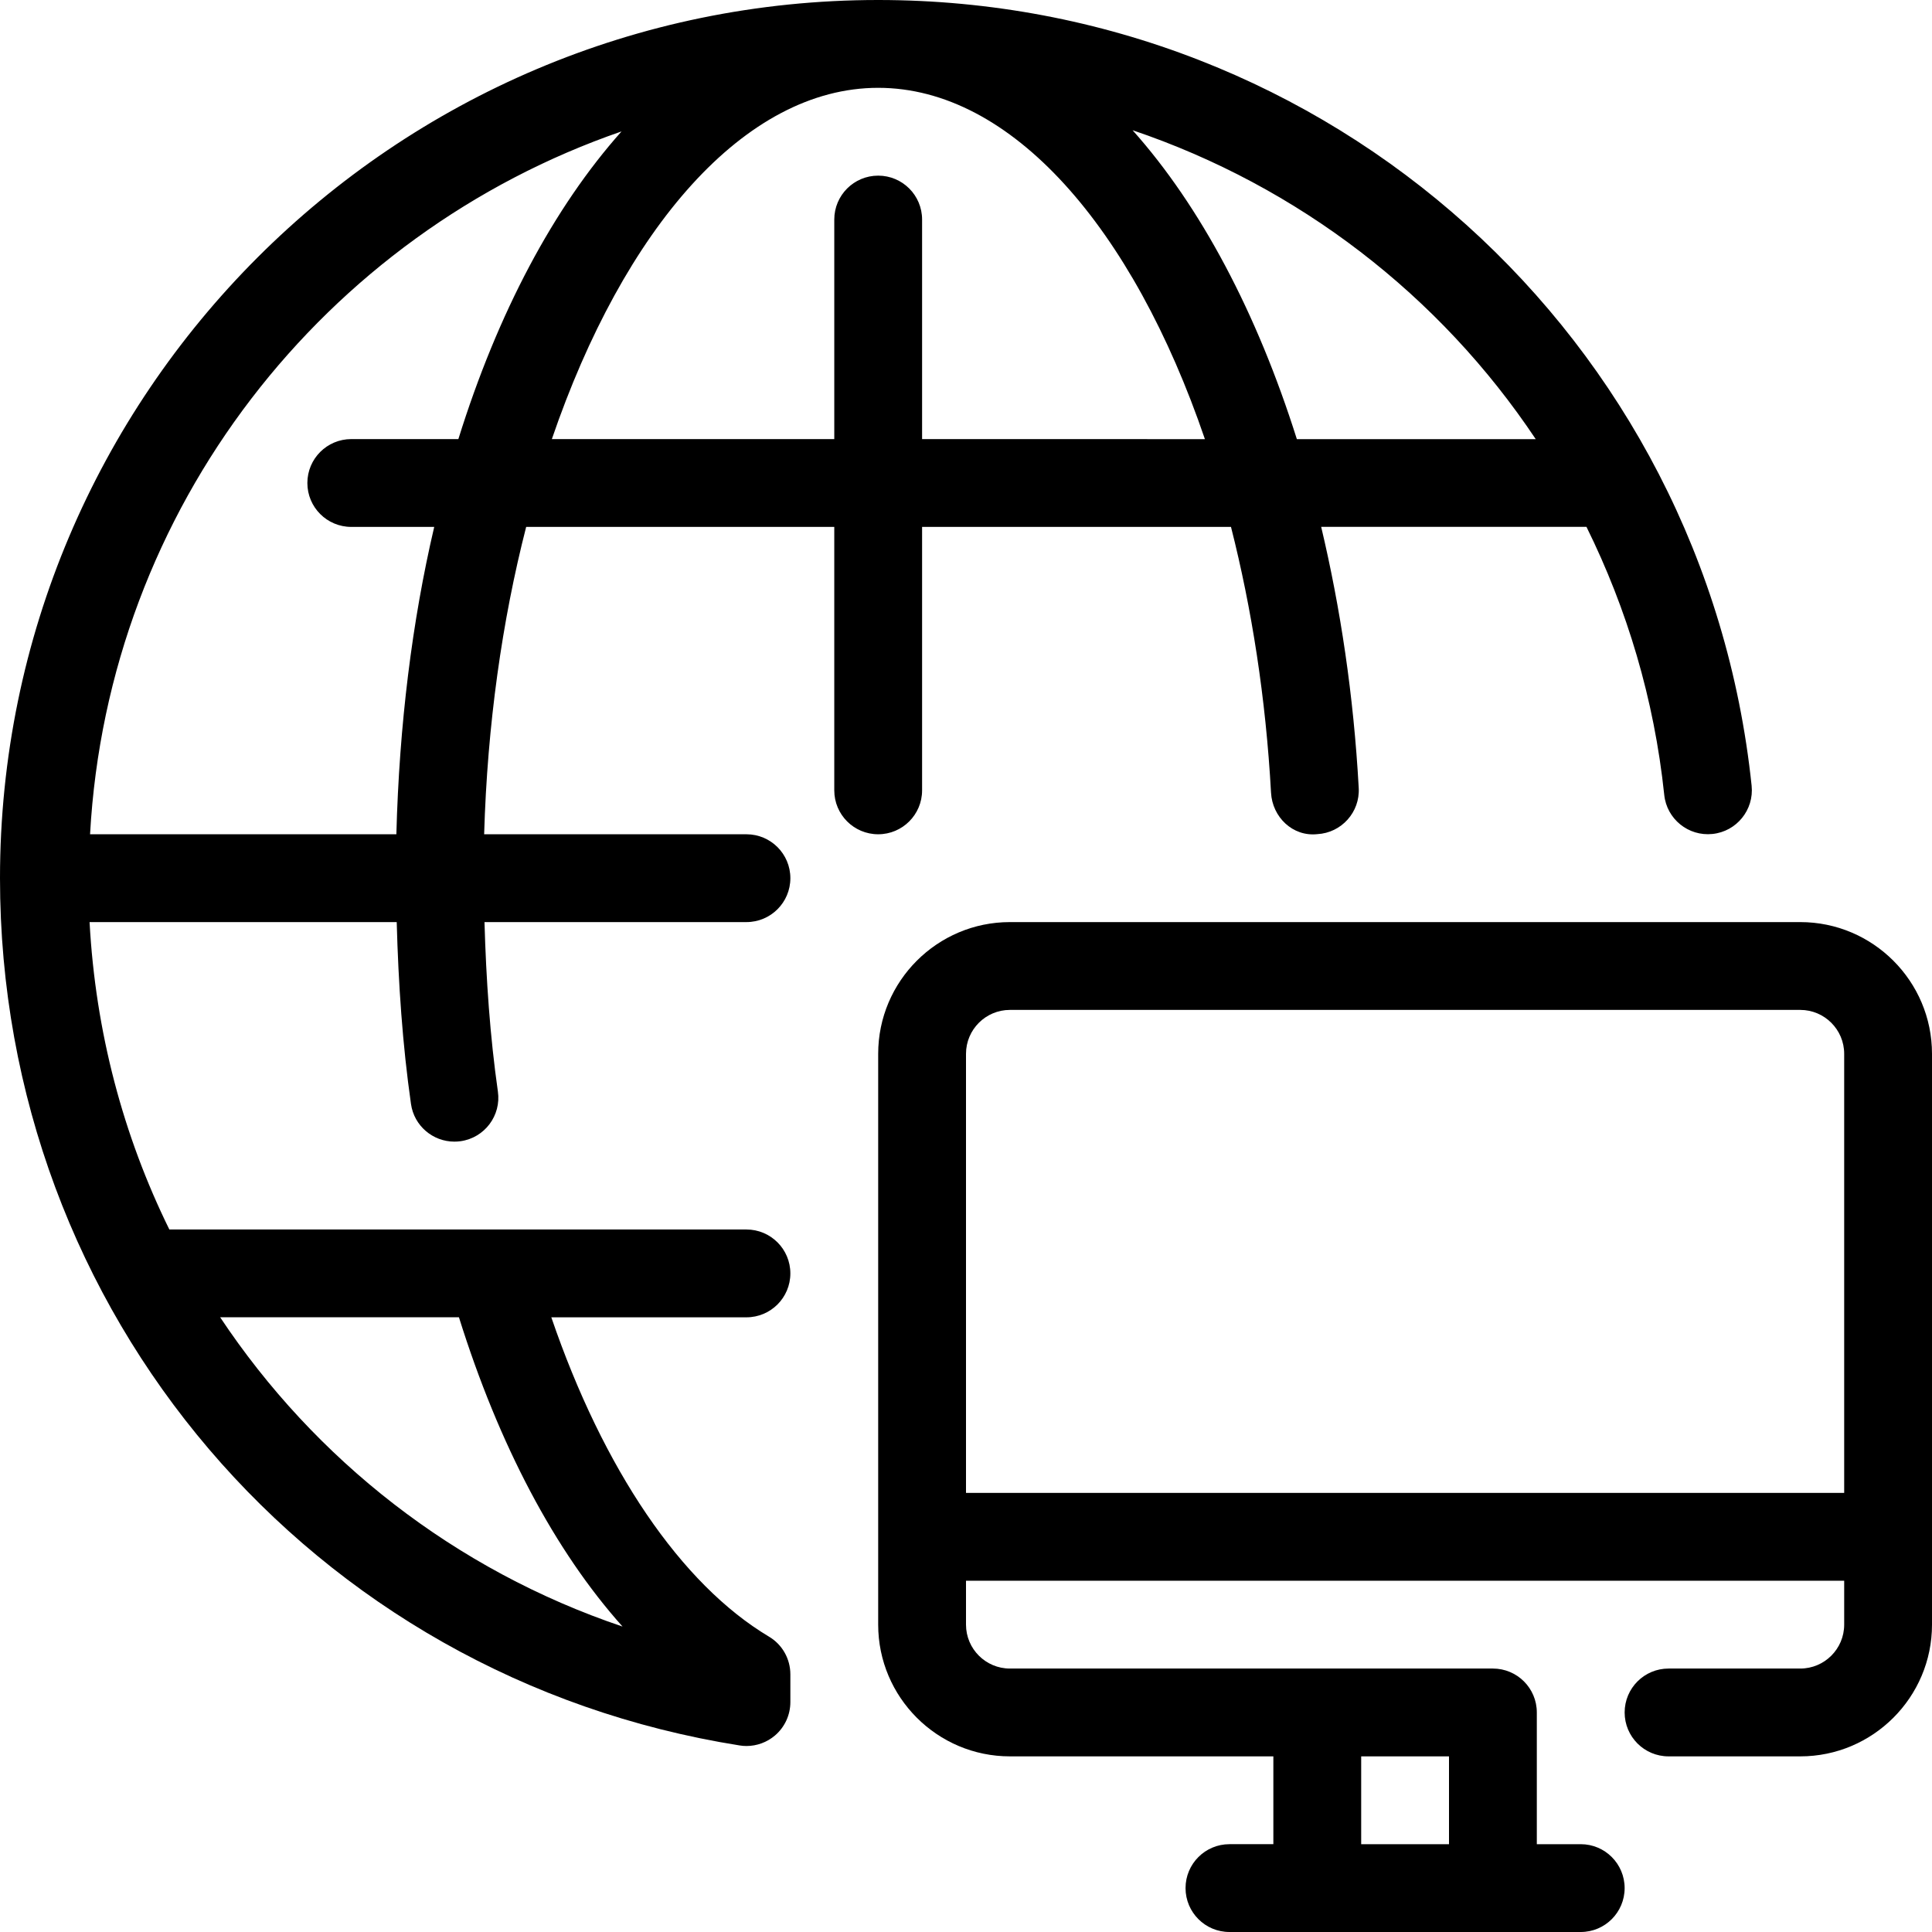 <svg xml:space="preserve" viewBox="0 0 512 512" xmlns:xlink="http://www.w3.org/1999/xlink" xmlns="http://www.w3.org/2000/svg" id="Layer_1" version="1.1" width="800px" height="800px" fill="#000000">
<g>
	<g>
		<path d="M464.198,208.221C451.77,89.519,352.256,0,232.727,0C104.401,0,0,104.401,0,232.727
			c0,115.153,82.42,211.817,195.991,229.83c0.605,0.105,1.21,0.151,1.827,0.151c2.746,0,5.434-0.977,7.552-2.781
			c2.595-2.211,4.084-5.446,4.084-8.844v-7.366c0-4.108-2.153-7.913-5.679-9.996c-23.331-13.929-43.904-44.393-57.67-84.62h51.712
			c6.423,0,11.636-5.201,11.636-11.636s-5.213-11.636-11.636-11.636H44.881c-12.218-24.82-19.572-52.375-21.143-81.455h81.396
			c0.442,16.326,1.536,32.524,3.782,48.198c0.826,5.795,5.807,9.972,11.497,9.972c0.547,0,1.105-0.035,1.664-0.116
			c6.365-0.908,10.787-6.807,9.868-13.172c-2.083-14.592-3.119-29.684-3.549-44.893h69.423c6.423,0,11.636-5.201,11.636-11.636
			c0-6.435-5.213-11.636-11.636-11.636h-69.516c0.838-28.963,4.748-56.541,11.136-81.455h81.652v69.818
			c0,6.435,5.213,11.636,11.636,11.636s11.636-5.201,11.636-11.636v-69.818h81.862c5.504,21.655,9.228,45.37,10.612,70.447
			c0.349,6.423,5.713,11.683,12.265,10.973c6.412-0.349,11.334-5.841,10.973-12.253c-1.35-24.506-4.841-47.674-9.949-69.178h70.307
			c10.729,21.725,17.943,45.591,20.608,71.028c0.663,6.388,6.4,11.031,12.788,10.356
			C460.218,220.346,464.861,214.621,464.198,208.221z M121.623,349.091c10.612,33.908,25.449,61.952,43.357,81.966
			c-44.497-15.011-81.548-44.241-106.636-81.966H121.623z M121.472,116.364H93.091c-6.423,0-11.636,5.201-11.636,11.636
			s5.213,11.636,11.636,11.636h21.981c-5.865,25.03-9.274,52.492-10.031,81.455H23.866C28.649,134.54,86.063,61.952,164.713,34.828
			C146.758,54.97,131.898,82.909,121.472,116.364z M244.364,116.364V58.182c0-6.435-5.213-11.636-11.636-11.636
			s-11.636,5.201-11.636,11.636v58.182h-74.845c19.049-55.703,51.049-93.091,86.481-93.091c35.328,0,67.479,37.085,86.586,93.103
			L244.364,116.364z M343.68,116.375c-10.589-33.524-25.53-61.708-43.532-81.862c43.951,14.86,81.431,43.764,106.833,81.862H343.68z"></path>
	</g>
</g>
<g>
	<g>
		<path d="M477.091,244.364H267.636c-19.247,0-34.909,15.663-34.909,34.909v151.273c0,19.247,15.663,34.909,34.909,34.909h69.818
			v23.273h-11.636c-6.423,0-11.636,5.201-11.636,11.636S319.395,512,325.818,512h93.091c6.423,0,11.636-5.201,11.636-11.636
			s-5.213-11.636-11.636-11.636h-11.636v-34.909c0-6.435-5.213-11.636-11.636-11.636h-128c-6.412,0-11.636-5.213-11.636-11.636
			v-11.636h232.727v11.636c0,6.423-5.225,11.636-11.636,11.636h-34.909c-6.423,0-11.636,5.201-11.636,11.636
			s5.213,11.636,11.636,11.636h34.909c19.247,0,34.909-15.663,34.909-34.909V279.273C512,260.026,496.337,244.364,477.091,244.364z
			 M360.727,465.455H384v23.273h-23.273V465.455z M488.727,395.636H256V279.273c0-6.423,5.225-11.636,11.636-11.636h209.455
			c6.412,0,11.636,5.213,11.636,11.636V395.636z"></path>
	</g>
</g>
</svg>